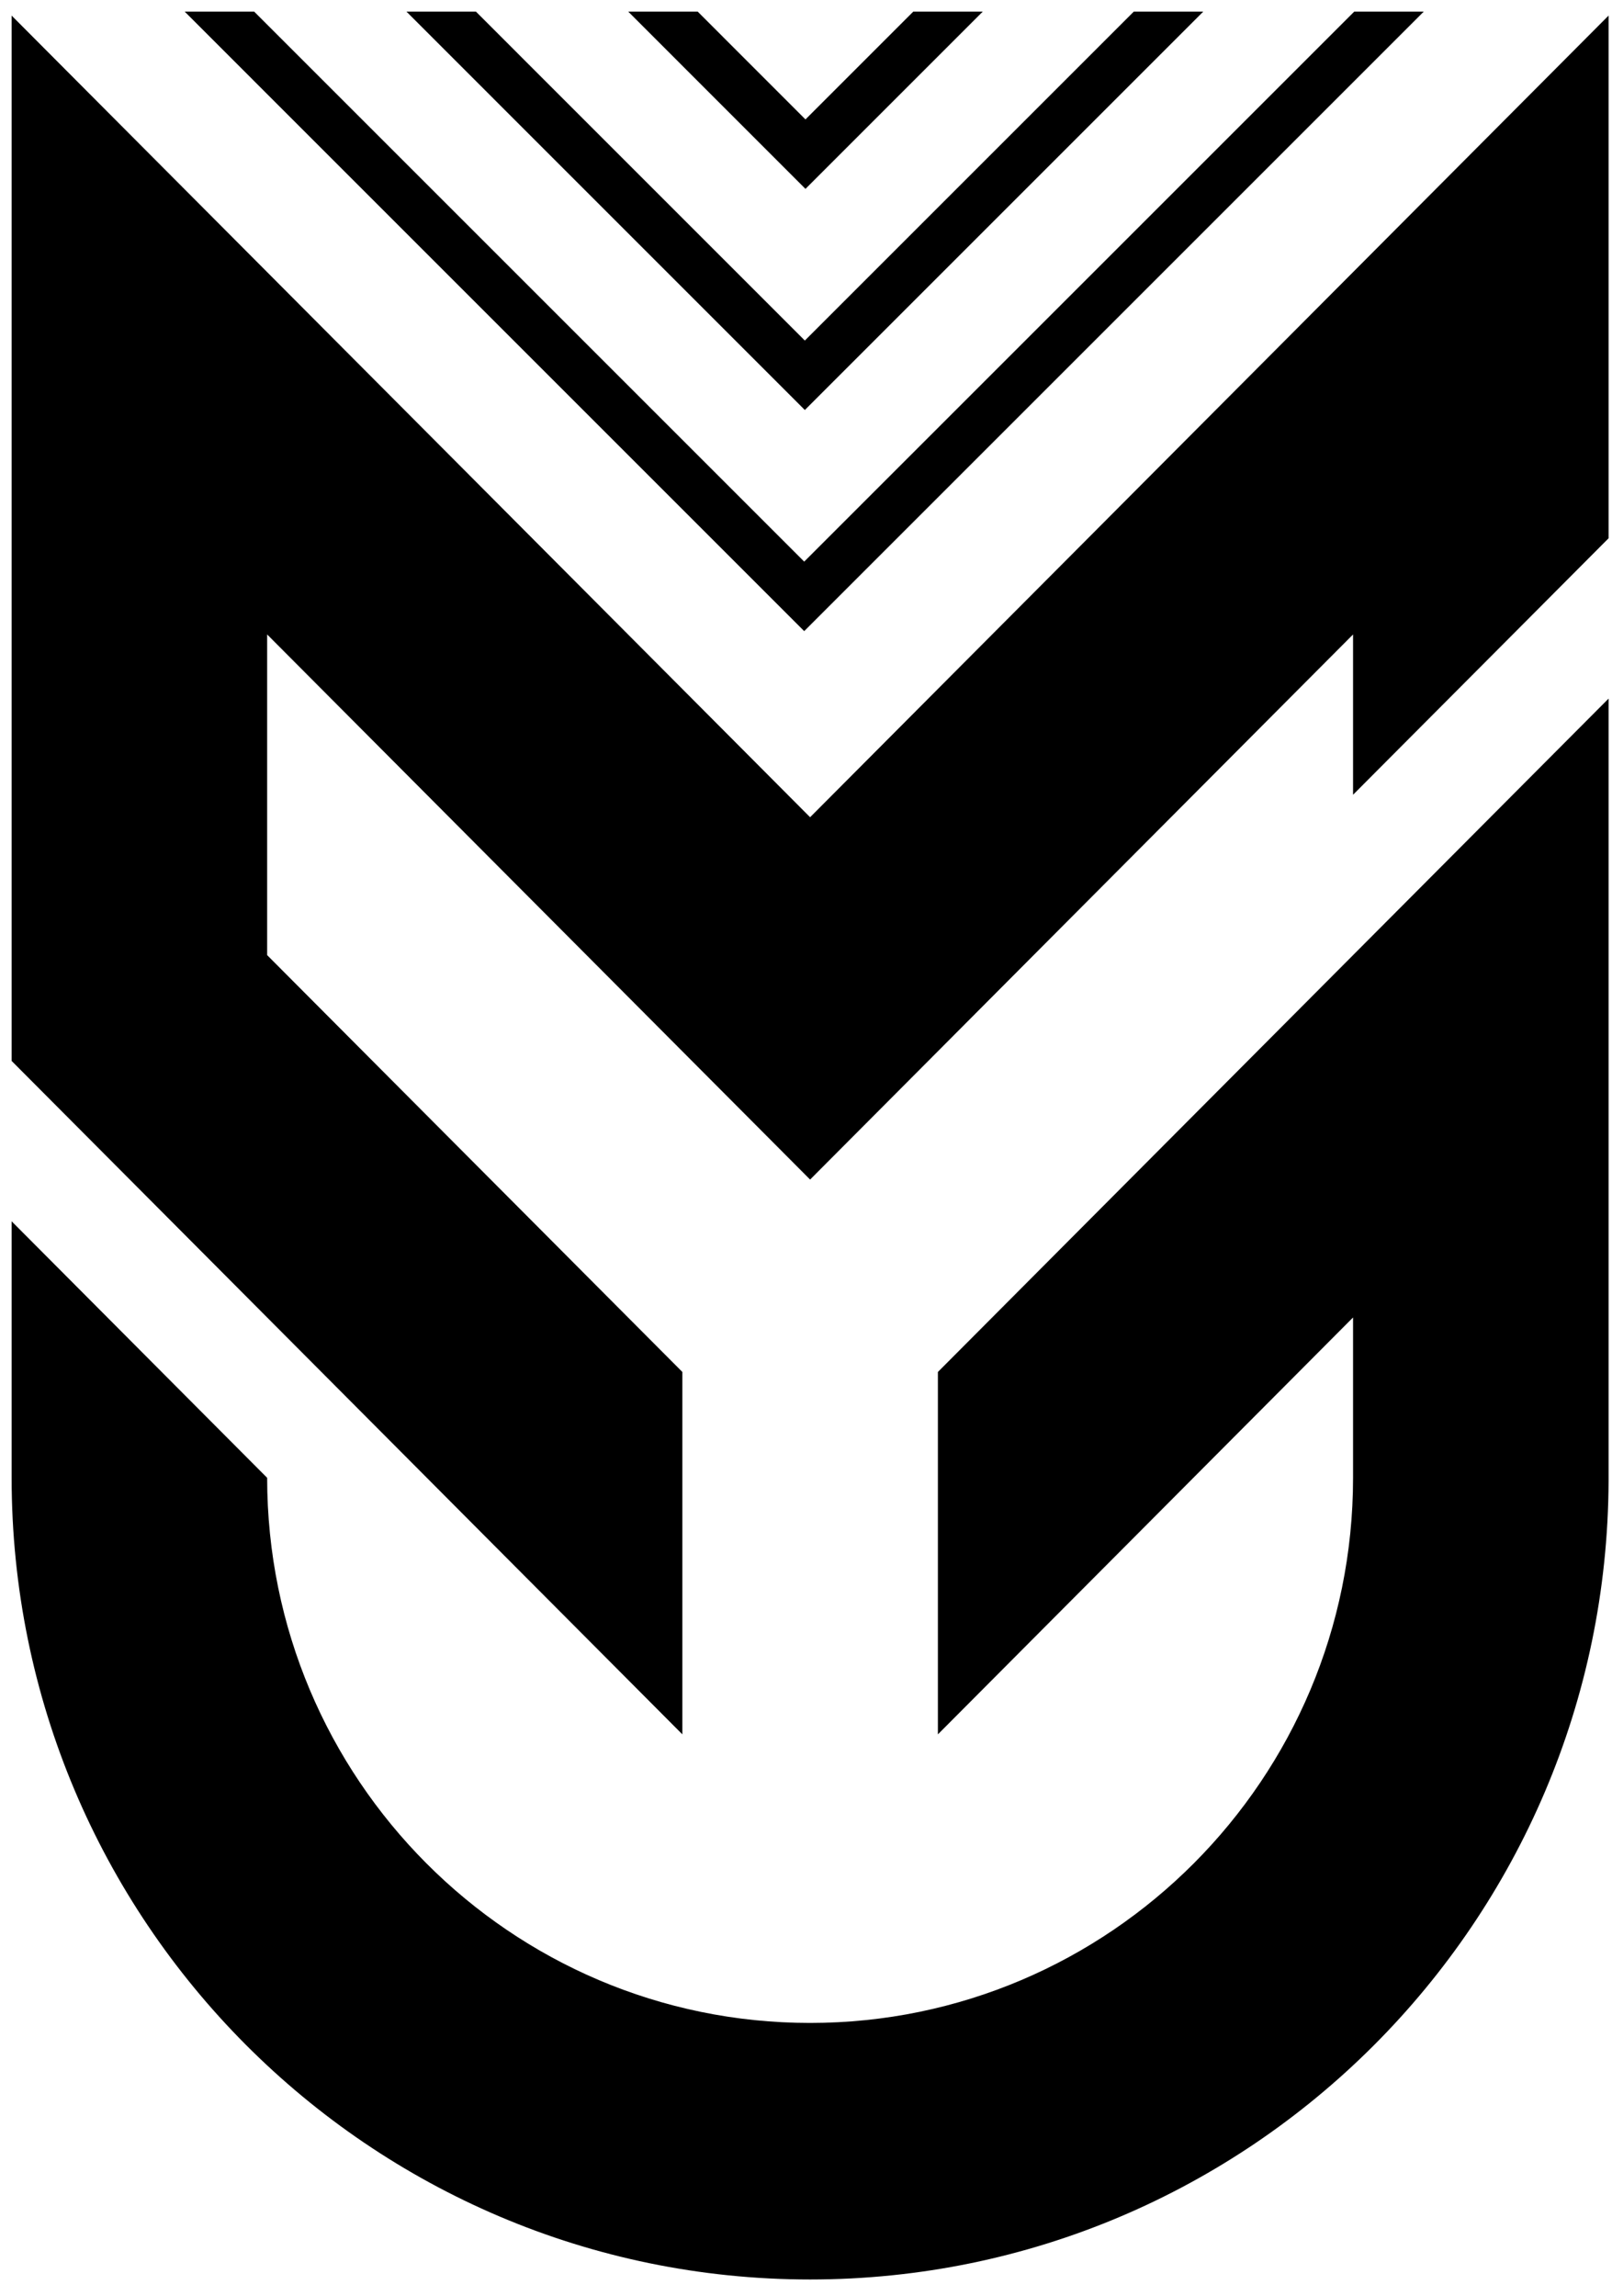 <svg xmlns:xlink="http://www.w3.org/1999/xlink" xmlns="http://www.w3.org/2000/svg" version="1.1" viewBox="0 0 33 47" height="47px" width="33px">
    <title>mj_logo</title>
    <g fill-rule="evenodd" fill="none" stroke-width="1" stroke="none" id="UI">
        <path fill="color(display-p3 0.855 0.220 0.192)" id="mj_logo" d="M24.632,0.238 L23.21,0.238 L16.476,6.972 L9.743,0.238 L8.321,0.238 L16.476,8.394 L24.632,0.238 Z M29.146,0.238 L27.723,0.238 L16.463,11.498 L5.203,0.238 L3.781,0.238 L16.463,12.921 L29.146,0.238 Z M19.2,35.507 L27.699,26.972 L27.699,30.255 C27.699,36.414 22.719,41.415 16.584,41.415 C10.449,41.415 5.469,36.414 5.469,30.255 L0.238,25.003 L0.238,30.255 C0.238,39.313 7.563,46.667 16.584,46.667 C25.584,46.667 32.895,39.348 32.93,30.32 L32.93,14.302 L19.2,28.088 L19.2,35.507 Z M32.93,11.02 L32.93,0.319 L16.584,16.731 L0.238,0.319 L0.238,21.72 L13.969,35.507 L13.969,28.088 L5.469,19.554 L5.469,12.989 L16.584,24.149 L27.699,12.989 L27.699,16.271 L32.93,11.02 Z M20.118,0.238 L18.696,0.238 L16.489,2.445 L14.283,0.238 L12.861,0.238 L16.489,3.867 L20.118,0.238 Z"></path>
    </g>
</svg>